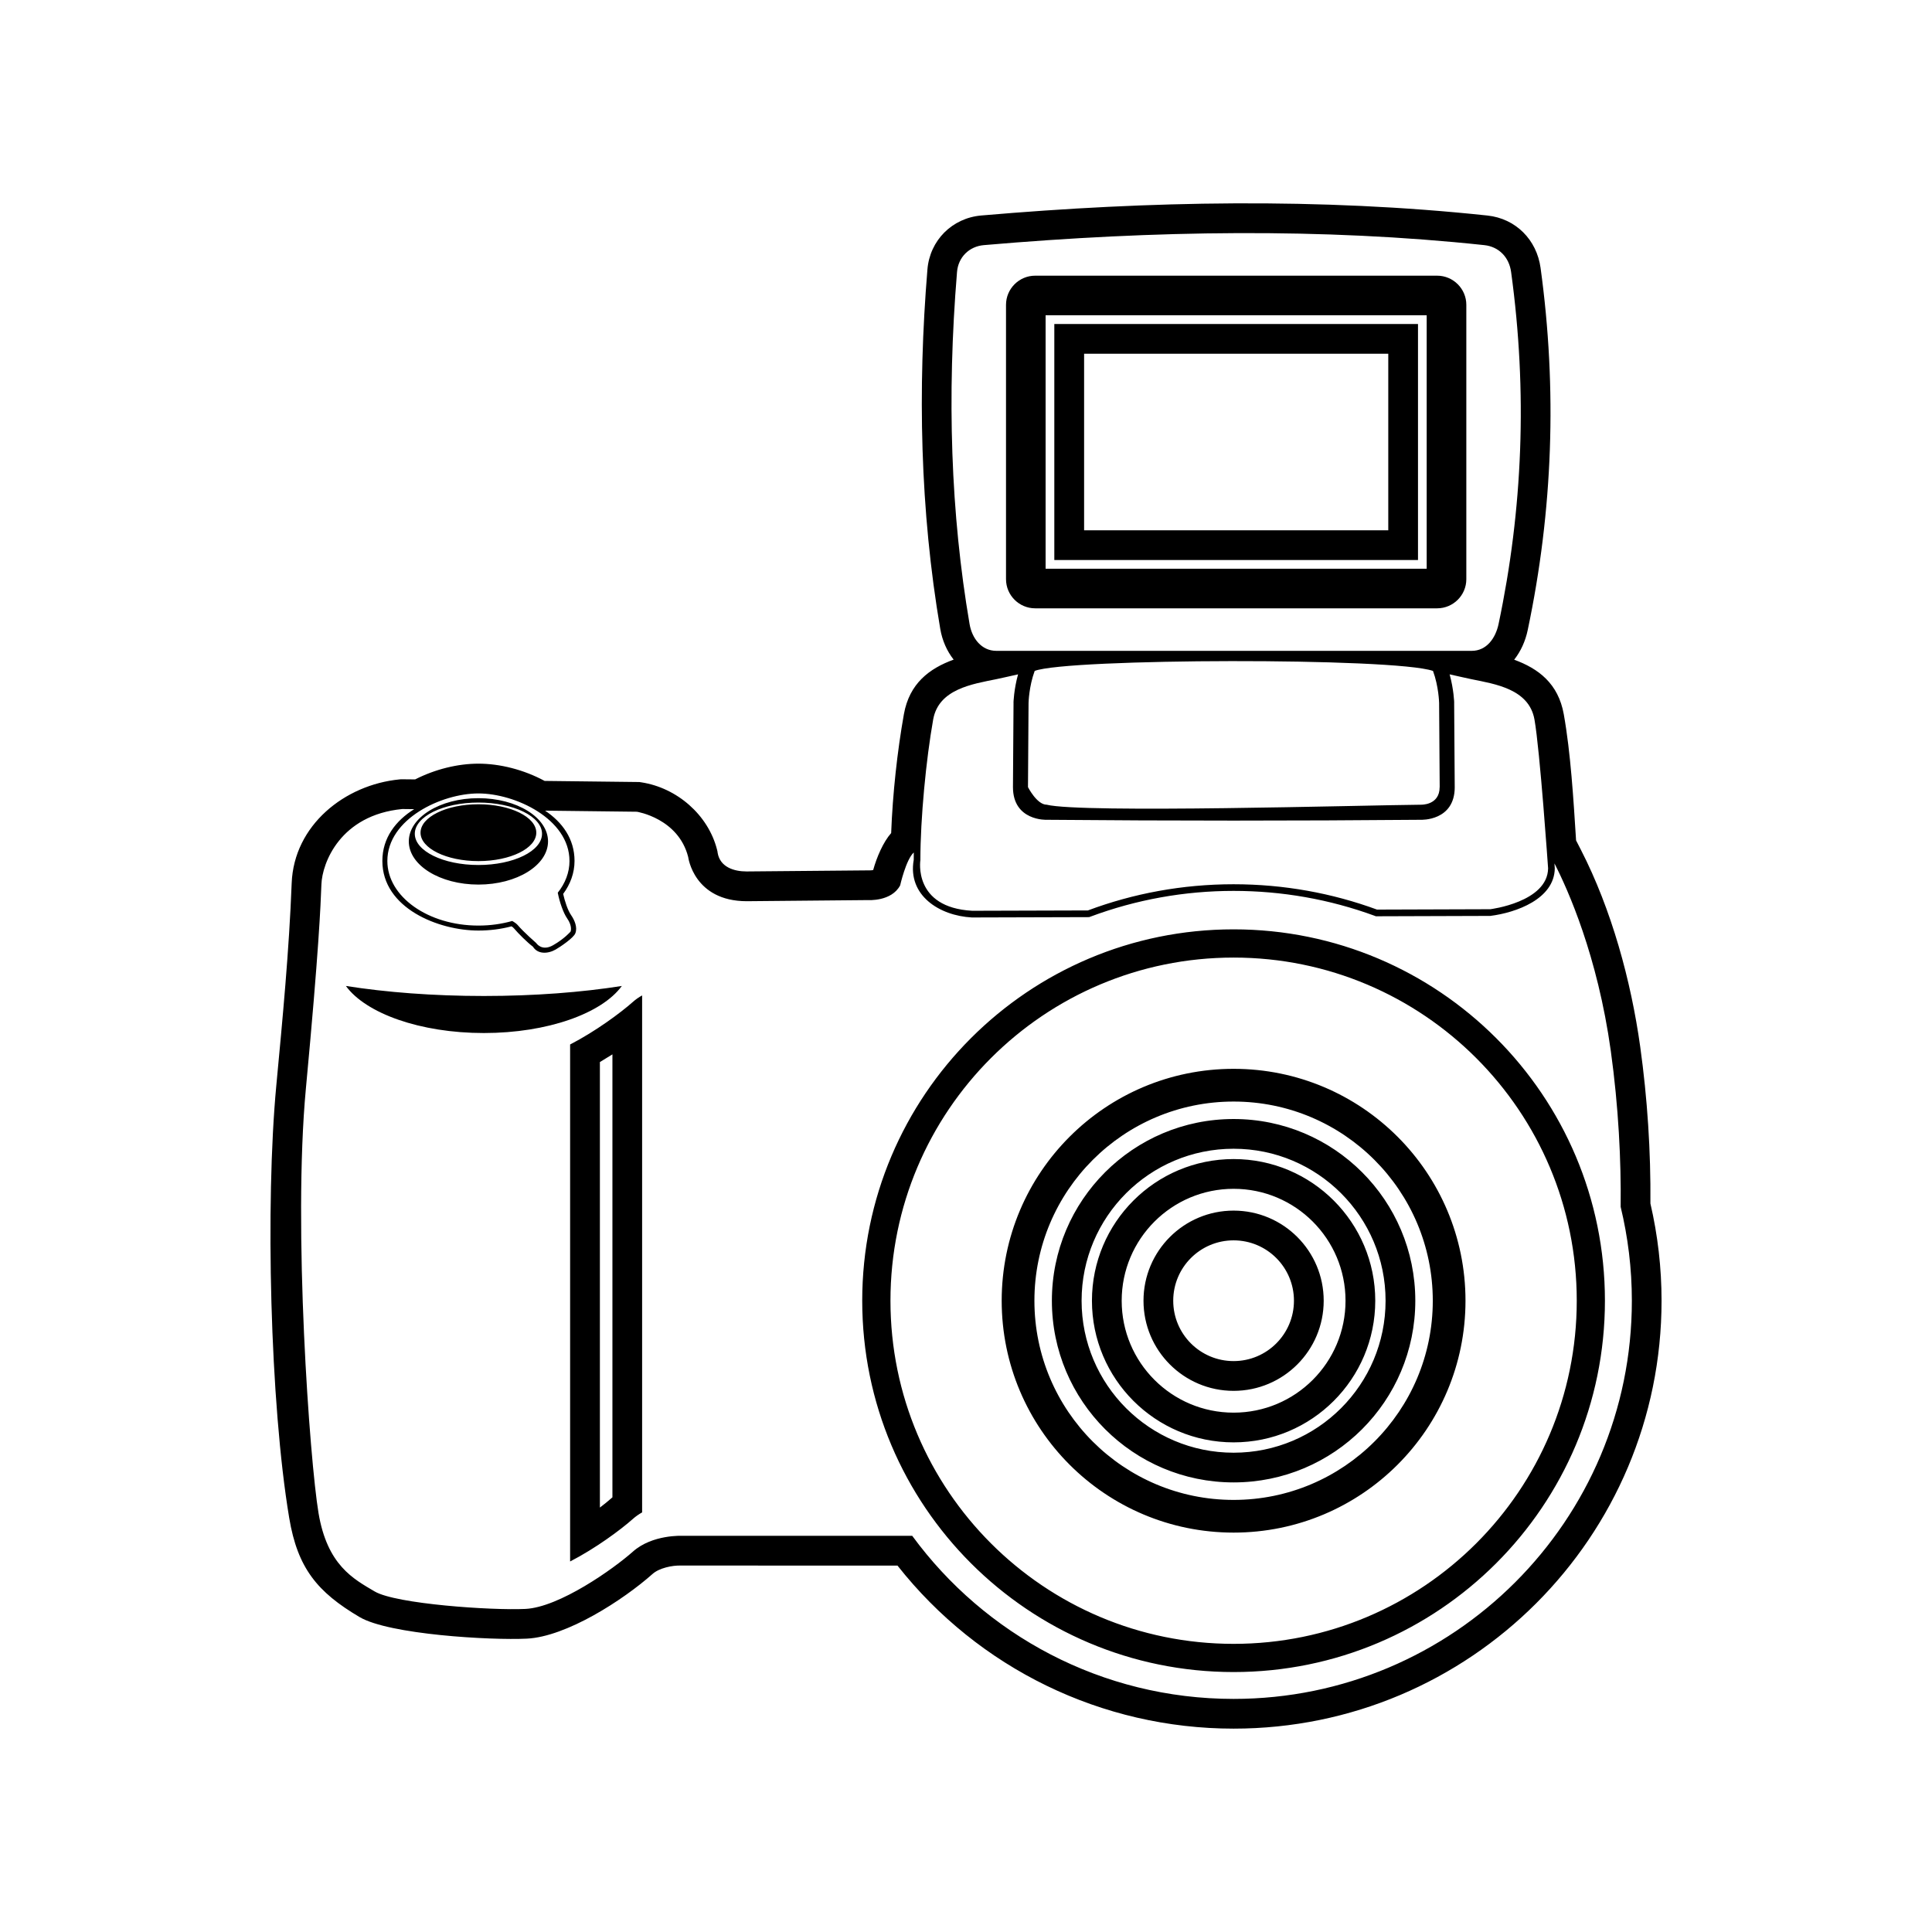 <?xml version="1.0" encoding="UTF-8"?>
<!-- Uploaded to: SVG Repo, www.svgrepo.com, Generator: SVG Repo Mixer Tools -->
<svg fill="#000000" width="800px" height="800px" version="1.1" viewBox="144 144 512 512" xmlns="http://www.w3.org/2000/svg">
 <path d="m254.02 350.55c5.316-2.707 11.309-4.172 16.773-4.172 5.719 0 12.043 1.605 17.539 4.574l25.102 0.293 0.559 0.086c9.375 1.441 17.684 8.594 20.031 17.844l0.105 0.441 0.059 0.422c0.656 3.773 4.344 4.906 7.664 4.906l32.605-0.289c0.223 0.012 0.598-0.02 0.941-0.082 0.953-3.438 2.68-7.445 4.769-9.801 0.398-10.453 1.621-21.652 3.371-31.488 1.461-8.184 6.762-12.137 13.191-14.48-1.797-2.266-3.023-5.082-3.547-8.117-5.371-31.422-6.016-63.535-3.406-95.27 0.637-7.734 6.559-13.648 14.289-14.312 44.543-3.844 89.609-4.727 134.12 0.012 7.523 0.805 13.062 6.434 14.082 13.875 4.418 32.133 3.281 64.266-3.41 96-0.613 2.918-1.84 5.621-3.586 7.836 6.414 2.344 11.688 6.293 13.148 14.461 1.824 10.246 2.555 22.344 3.258 33.43l1.281 2.492c8.117 15.805 13.285 34.699 15.719 52.195 1.906 13.715 2.812 27.684 2.699 41.535 1.961 8.445 2.953 17.086 2.953 25.754 0 62.633-50.777 113.41-113.41 113.41-34.934 0-67.59-15.961-89.074-43.207l-57.367-0.012c-2.312-0.082-5.777 0.656-7.527 2.211-7.789 6.922-22.836 16.656-33.344 17.16-9.617 0.465-36.461-1.078-44.309-5.715-11.203-6.613-16.438-12.969-18.66-26.305-5.09-30.5-6.328-83.465-3.422-114.48 1.672-17.793 3.402-35.84 4.082-53.711 0.59-15.336 14.031-26.082 28.574-27.496l0.418-0.035 3.727 0.035zm131.73 200.46h-60.879s-7.957-0.434-13.16 4.195c-5.203 4.625-19.512 14.746-28.477 15.176-8.961 0.43-34.305-1.305-39.941-4.629-5.633-3.324-12.57-6.938-14.887-20.812-2.312-13.879-6.812-75.449-3.344-112.45 3.465-36.996 3.898-48.508 4.117-54.148 0.211-5.637 4.973-18.355 21.457-19.945l3.125 0.035c-4.867 3.047-8.43 7.594-8.43 13.723 0 12.535 14.906 18.449 25.461 18.449 2.953 0 5.91-0.363 8.766-1.117 0.238 0.152 0.484 0.332 0.625 0.508 1.199 1.414 3.559 3.769 5.055 4.887 1.25 2.019 3.918 1.949 6.019 0.75 1.133-0.645 4.801-3.102 5.219-4.316 0.613-1.547-0.215-3.481-1.098-4.758-0.938-1.32-1.734-3.856-2.133-5.664 1.891-2.555 3.012-5.535 3.012-8.742 0-5.863-3.258-10.277-7.809-13.324l24.336 0.289s10.988 1.727 13.594 11.996c0 0 1.449 11.715 15.543 11.715l32.098-0.297s6.219 0.441 8.531-3.894c0 0 1.543-6.856 3.613-8.723l-0.012 1.934c-1.684 9.457 6.82 14.816 15.395 15.289l31.078-0.09 0.297-0.105c12.168-4.551 25.016-6.848 37.996-6.848 12.762 0 25.406 2.211 37.398 6.606l0.289 0.121 30.34-0.098c6.863-0.863 16.965-4.484 17.09-12.582l-0.086-1.328c3.57 6.961 11.418 24.449 14.93 49.68 2.062 14.867 2.75 29.105 2.613 41.328 1.926 7.977 2.969 16.309 2.969 24.875 0 58.289-47.258 105.53-105.54 105.53-34.973 0-65.965-17.012-85.168-43.215zm138.01-229.21c1.512 4.109 1.617 8.383 1.617 8.402h0.004l0.152 22.395h-0.012c0 4.856-4.934 4.656-4.938 4.656l-0.016 0.004c-15.355 0.133-89.945 2.301-99.191-0.004-2.586 0-4.949-4.656-4.949-4.656l0.152-22.395h0.004c0-0.02 0.102-4.293 1.621-8.402 8.574-3.344 95.234-3.586 105.55 0zm-3.176 39.449c0.023 0 8.938 0.371 8.938-8.652l-0.004-0.004-0.152-22.391h0.012c0-0.02-0.098-3.473-1.211-7.492 2.469 0.535 4.324 0.992 5.723 1.27 6.363 1.301 15.32 2.609 16.762 10.695 1.445 8.09 3.613 39.449 3.613 39.449-0.145 8.957-15.32 10.828-15.32 10.828l-30.023 0.098c-11.848-4.348-24.645-6.715-38.004-6.715-13.586 0-26.598 2.449-38.617 6.941l-30.656 0.09c-15.758-0.871-13.734-13.438-13.734-13.438 0-11.008 1.516-26.719 3.391-37.25 1.441-8.086 10.402-9.395 16.762-10.695 1.406-0.277 3.266-0.734 5.734-1.27-1.117 4.019-1.211 7.473-1.211 7.492h0.012l-0.152 22.395c0 8.996 8.934 8.672 8.934 8.652 33.309 0.289 65.691 0.289 99.207 0zm-115.85-152.29c45.277-3.906 89.656-4.578 132.61 0 3.894 0.414 6.586 3.231 7.113 7.109 4.379 31.891 3.082 62.957-3.32 93.301-0.812 3.82-3.211 7.113-7.117 7.113h-125.97c-3.906 0-6.449-3.25-7.106-7.113-4.992-29.156-6.039-60.277-3.324-93.301 0.324-3.898 3.203-6.769 7.109-7.109zm13.594 8.098h106.53c4.258 0 7.734 3.473 7.734 7.719v72.715c0 4.258-3.477 7.719-7.734 7.719h-106.53c-4.246 0-7.723-3.461-7.723-7.719v-72.715c0-4.246 3.477-7.719 7.723-7.719zm2.769 10.484h100.99v67.18h-100.99zm2.309 2.324h96.379v62.547h-96.379zm47.508 160.42c54.352 0 98.41 44.066 98.41 98.414 0 54.352-44.059 98.41-98.41 98.41-54.352 0-98.414-44.059-98.414-98.41 0-54.348 44.062-98.414 98.414-98.414zm-162.12 15.004c-5.285 7.262-19.66 12.473-36.566 12.473-16.898 0-31.277-5.215-36.562-12.473 10.621 1.676 23.145 2.656 36.562 2.656 13.426 0 25.953-0.977 36.566-2.656zm-13.871-33.129c0 3.047-1.129 5.93-3.109 8.414 0.48 2.527 1.523 5.426 2.457 6.758 1.527 2.168 0.941 3.543 0.941 3.543s-1.594 1.879-4.629 3.613c-3.027 1.734-4.481-0.574-4.481-0.574s-3.324-2.891-4.914-4.769c-0.301-0.352-0.816-0.727-1.445-1.078-2.769 0.789-5.789 1.219-8.961 1.219-13.324 0-24.129-7.656-24.129-17.121 0-11.18 14.418-17.898 24.129-17.898 9.715 0 24.137 6.723 24.137 17.898zm-24.137-16.637c10.188 0 18.449 5.125 18.449 11.457 0 6.328-8.262 11.441-18.449 11.441-10.191 0-18.445-5.113-18.445-11.441 0-6.332 8.254-11.457 18.445-11.457zm0 1.16c9.316 0 16.859 3.699 16.859 8.273 0 4.574-7.543 8.277-16.859 8.277-9.309 0-16.859-3.703-16.859-8.277 0-4.574 7.547-8.273 16.859-8.273zm0 0.453c8.473 0 15.34 3.371 15.34 7.535 0 4.152-6.867 7.527-15.34 7.527-8.465 0-15.34-3.375-15.34-7.527 0-4.168 6.879-7.535 15.34-7.535zm43.383 50.664v137c-0.867 0.488-1.691 1.055-2.465 1.742-3.203 2.852-9.875 7.793-16.617 11.262v-137.01c6.742-3.473 13.41-8.414 16.617-11.262 0.77-0.691 1.598-1.258 2.465-1.738zm156.75-10.035c50.219 0 90.938 40.719 90.938 90.938 0 50.227-40.719 90.934-90.938 90.934-50.227 0-90.938-40.707-90.938-90.934 0-50.219 40.711-90.938 90.938-90.938zm0 29.484c33.945 0 61.453 27.512 61.453 61.453 0 33.945-27.508 61.453-61.453 61.453-33.945 0-61.461-27.508-61.461-61.453 0-33.941 27.512-61.453 61.461-61.453zm0 8.672c29.152 0 52.785 23.641 52.785 52.785 0 29.152-23.633 52.785-52.785 52.785s-52.789-23.633-52.789-52.785c0-29.145 23.641-52.785 52.789-52.785zm0 4.629c26.598 0 48.152 21.559 48.152 48.152 0 26.598-21.559 48.152-48.152 48.152-26.598 0-48.16-21.559-48.16-48.152 0-26.598 21.562-48.152 48.16-48.152zm0 18.496c16.383 0 29.66 13.273 29.66 29.66 0 16.383-13.273 29.66-29.66 29.66-16.379 0-29.66-13.273-29.66-29.66 0-16.383 13.281-29.66 29.66-29.66zm0 5.777c13.184 0 23.875 10.691 23.875 23.879 0 13.191-10.691 23.887-23.875 23.887-13.191 0-23.879-10.695-23.879-23.887 0-13.191 10.691-23.879 23.879-23.879zm0-16.395c-22.25 0-40.285 18.02-40.285 40.273 0 22.254 18.035 40.281 40.285 40.281 22.242 0 40.273-18.031 40.273-40.281 0-22.242-18.031-40.273-40.273-40.273zm0 2.734c20.73 0 37.539 16.809 37.539 37.539 0 20.738-16.809 37.539-37.539 37.539-20.73 0-37.543-16.801-37.543-37.539 0-20.73 16.812-37.539 37.543-37.539zm0 21.543c-8.844 0-16 7.16-16 15.996 0 8.844 7.16 16 16 16 8.836 0 15.992-7.16 15.992-16 0-8.836-7.152-15.996-15.992-15.996zm-164.62-49.289c-1.109 0.699-2.215 1.379-3.32 2.035v118.07c1.168-0.891 2.293-1.805 3.32-2.711v-117.39zm125-185.67v46.785h80.609v-46.785z" fill-rule="evenodd"/>
</svg>
